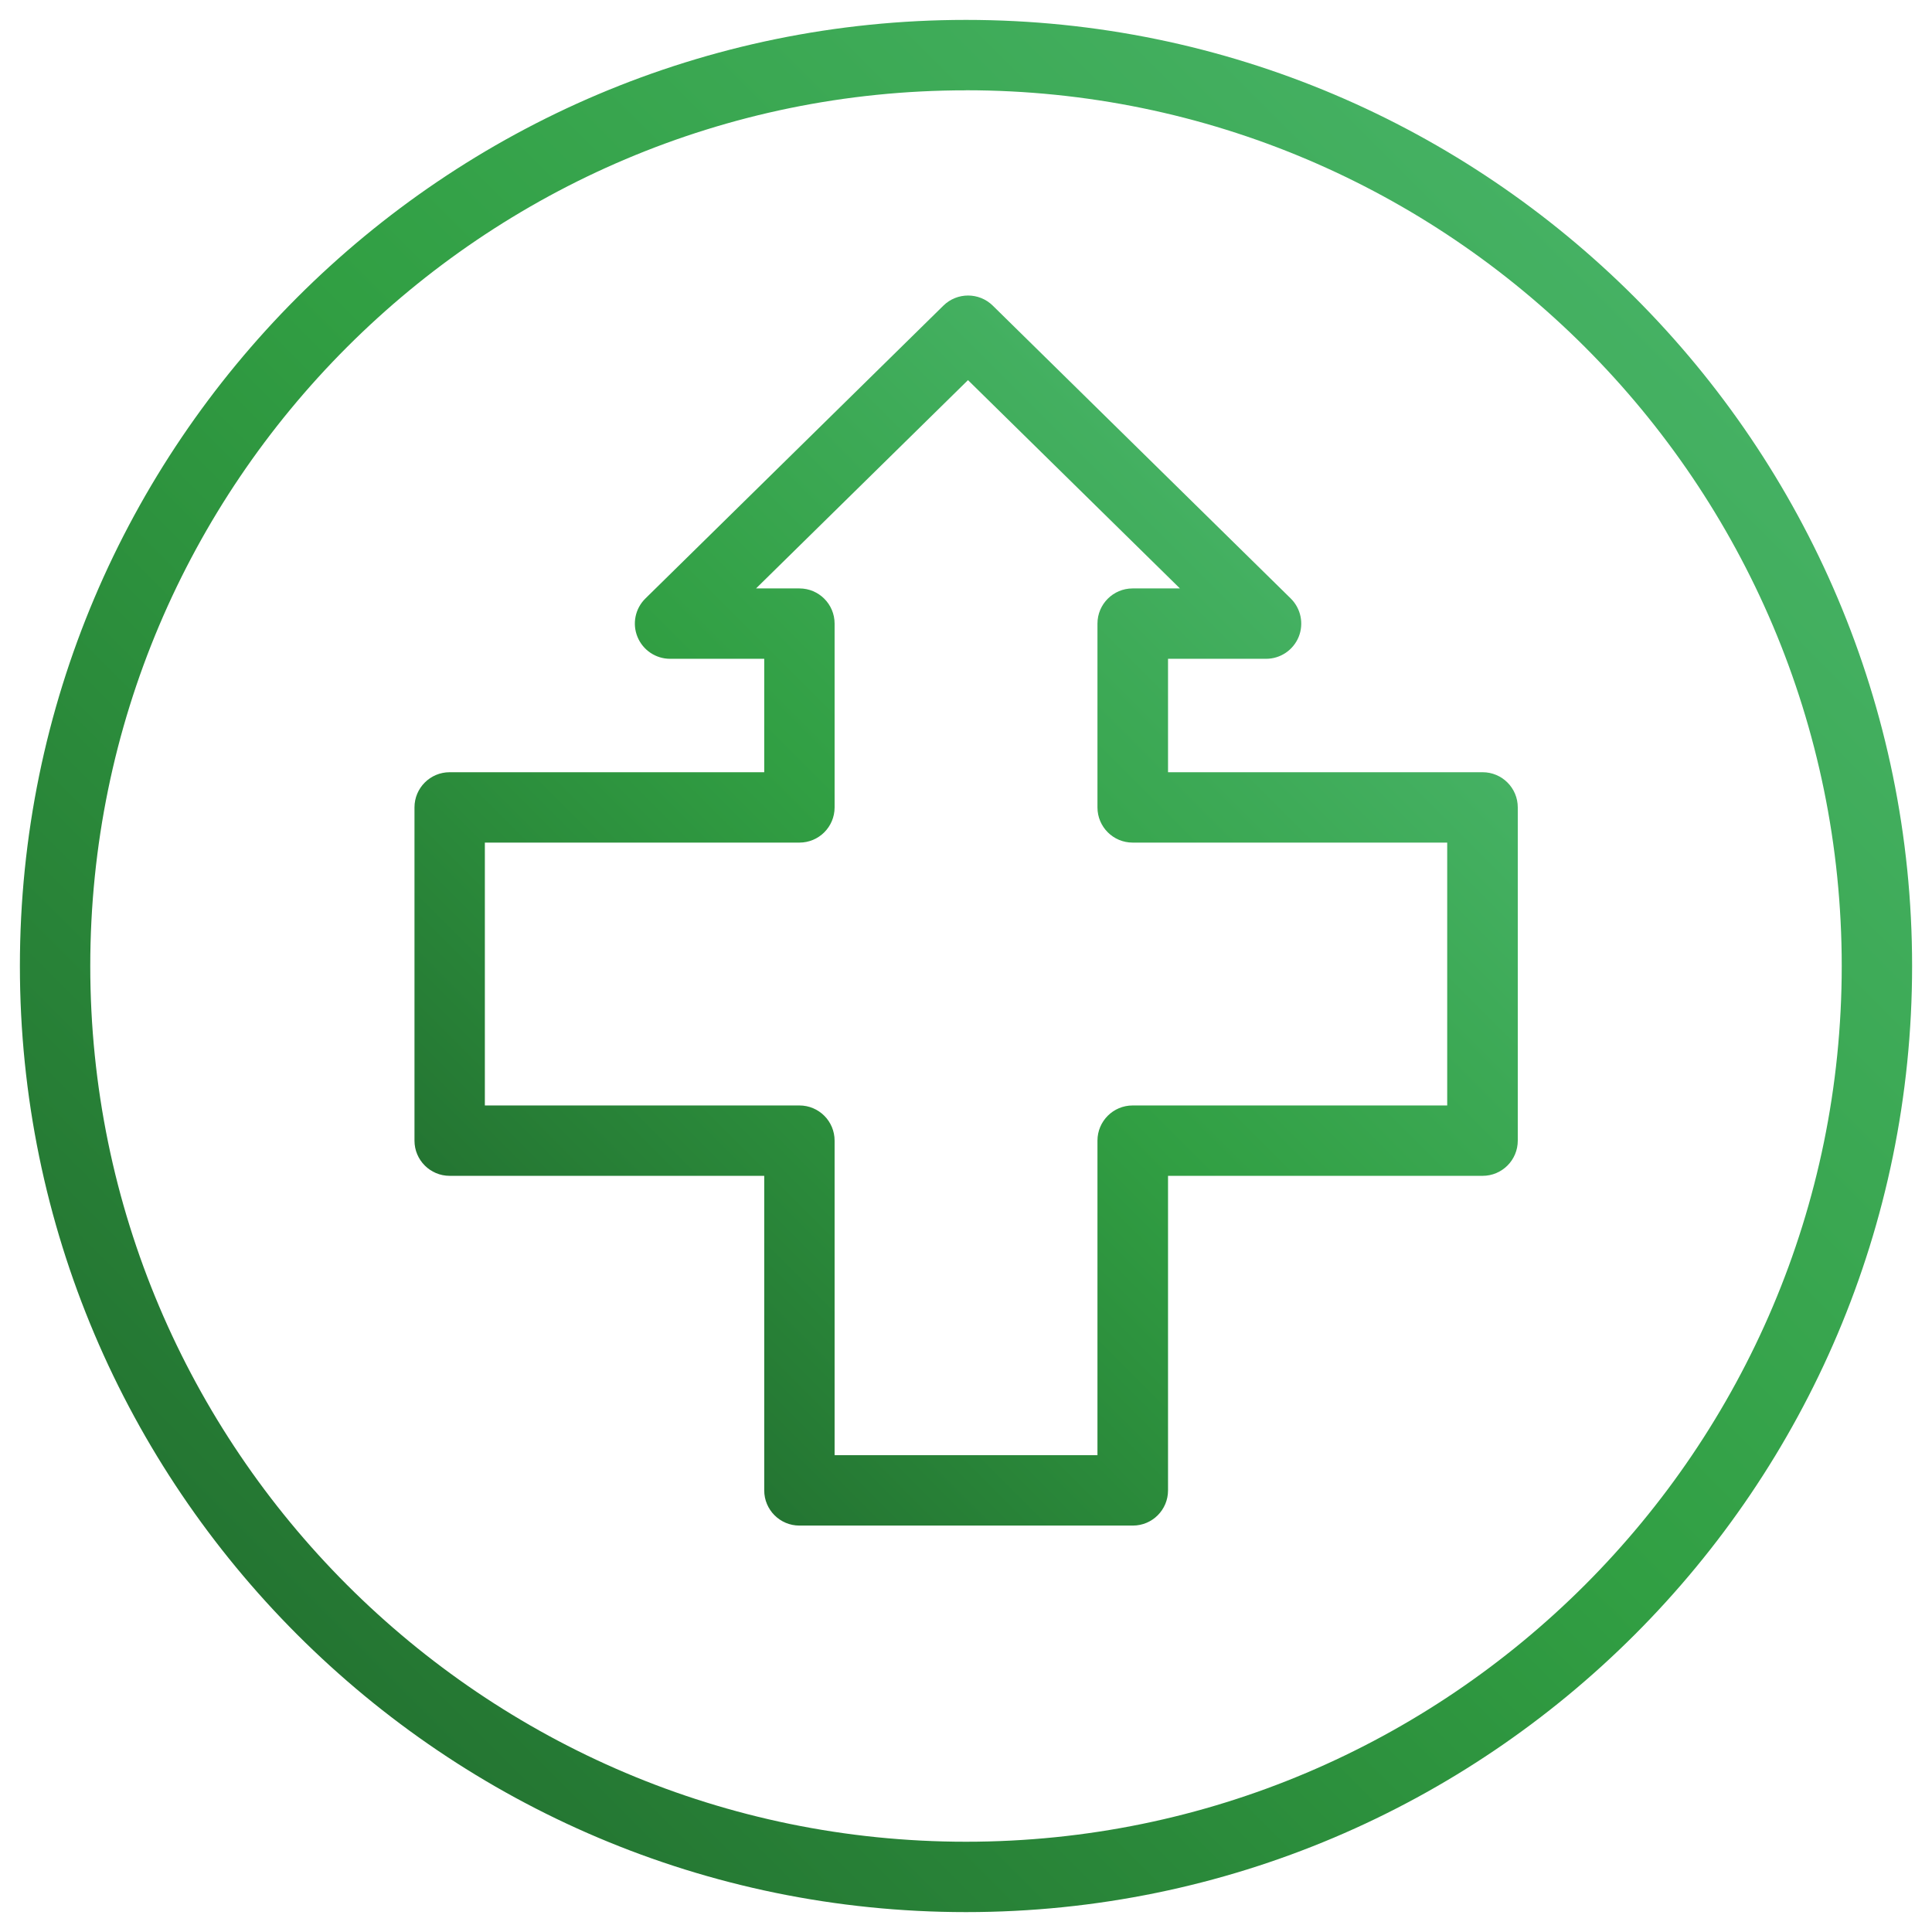 <svg xmlns="http://www.w3.org/2000/svg" xmlns:xlink="http://www.w3.org/1999/xlink" id="Layer_2" viewBox="0 0 302 302"><defs><style>.cls-1{fill:url(#linear-gradient);}.cls-2{fill:url(#linear-gradient-2);}</style><linearGradient id="linear-gradient" x1="46.48" y1="255.52" x2="255.52" y2="46.48" gradientUnits="userSpaceOnUse"><stop offset="0" stop-color="#247532"></stop><stop offset=".52" stop-color="#319f43"></stop><stop offset="1" stop-color="#45b163"></stop></linearGradient><linearGradient id="linear-gradient-2" x1="93.73" y1="209.52" x2="208.27" y2="94.98" xlink:href="#linear-gradient"></linearGradient></defs><path class="cls-1" d="M151,298.89C69.45,298.89,3.11,232.55,3.11,151S69.45,3.11,151,3.11s147.89,66.34,147.89,147.89-66.34,147.89-147.89,147.89Zm0-284.77C75.52,14.11,14.11,75.52,14.11,151s61.41,136.89,136.89,136.89,136.89-61.41,136.89-136.89S226.48,14.11,151,14.11Z"></path><path class="cls-2" d="M177.05,238.47h-52.09c-3.04,0-5.5-2.46-5.5-5.5v-49.17h-49.17c-3.04,0-5.5-2.46-5.5-5.5v-52.09c0-3.04,2.46-5.5,5.5-5.5h49.17v-17.73h-14.72c-2.23,0-4.24-1.35-5.09-3.42-.85-2.07-.36-4.44,1.24-6.01l46.58-45.78c2.14-2.1,5.57-2.1,7.71,0l46.58,45.78c1.59,1.57,2.08,3.94,1.24,6.01-.85,2.07-2.86,3.42-5.09,3.42h-15.33v17.73h49.17c3.04,0,5.5,2.46,5.5,5.5v52.09c0,3.04-2.46,5.5-5.5,5.5h-49.17v49.17c0,3.04-2.46,5.5-5.5,5.5Zm-46.59-11h41.09v-49.17c0-3.04,2.46-5.5,5.5-5.5h49.17v-41.09h-49.17c-3.04,0-5.5-2.46-5.5-5.5v-28.73c0-3.04,2.46-5.5,5.5-5.5h7.39l-33.13-32.56-33.13,32.56h6.78c3.04,0,5.5,2.46,5.5,5.5v28.73c0,3.04-2.46,5.5-5.5,5.5h-49.17v41.09h49.17c3.04,0,5.5,2.46,5.5,5.5v49.17Z"></path></svg>